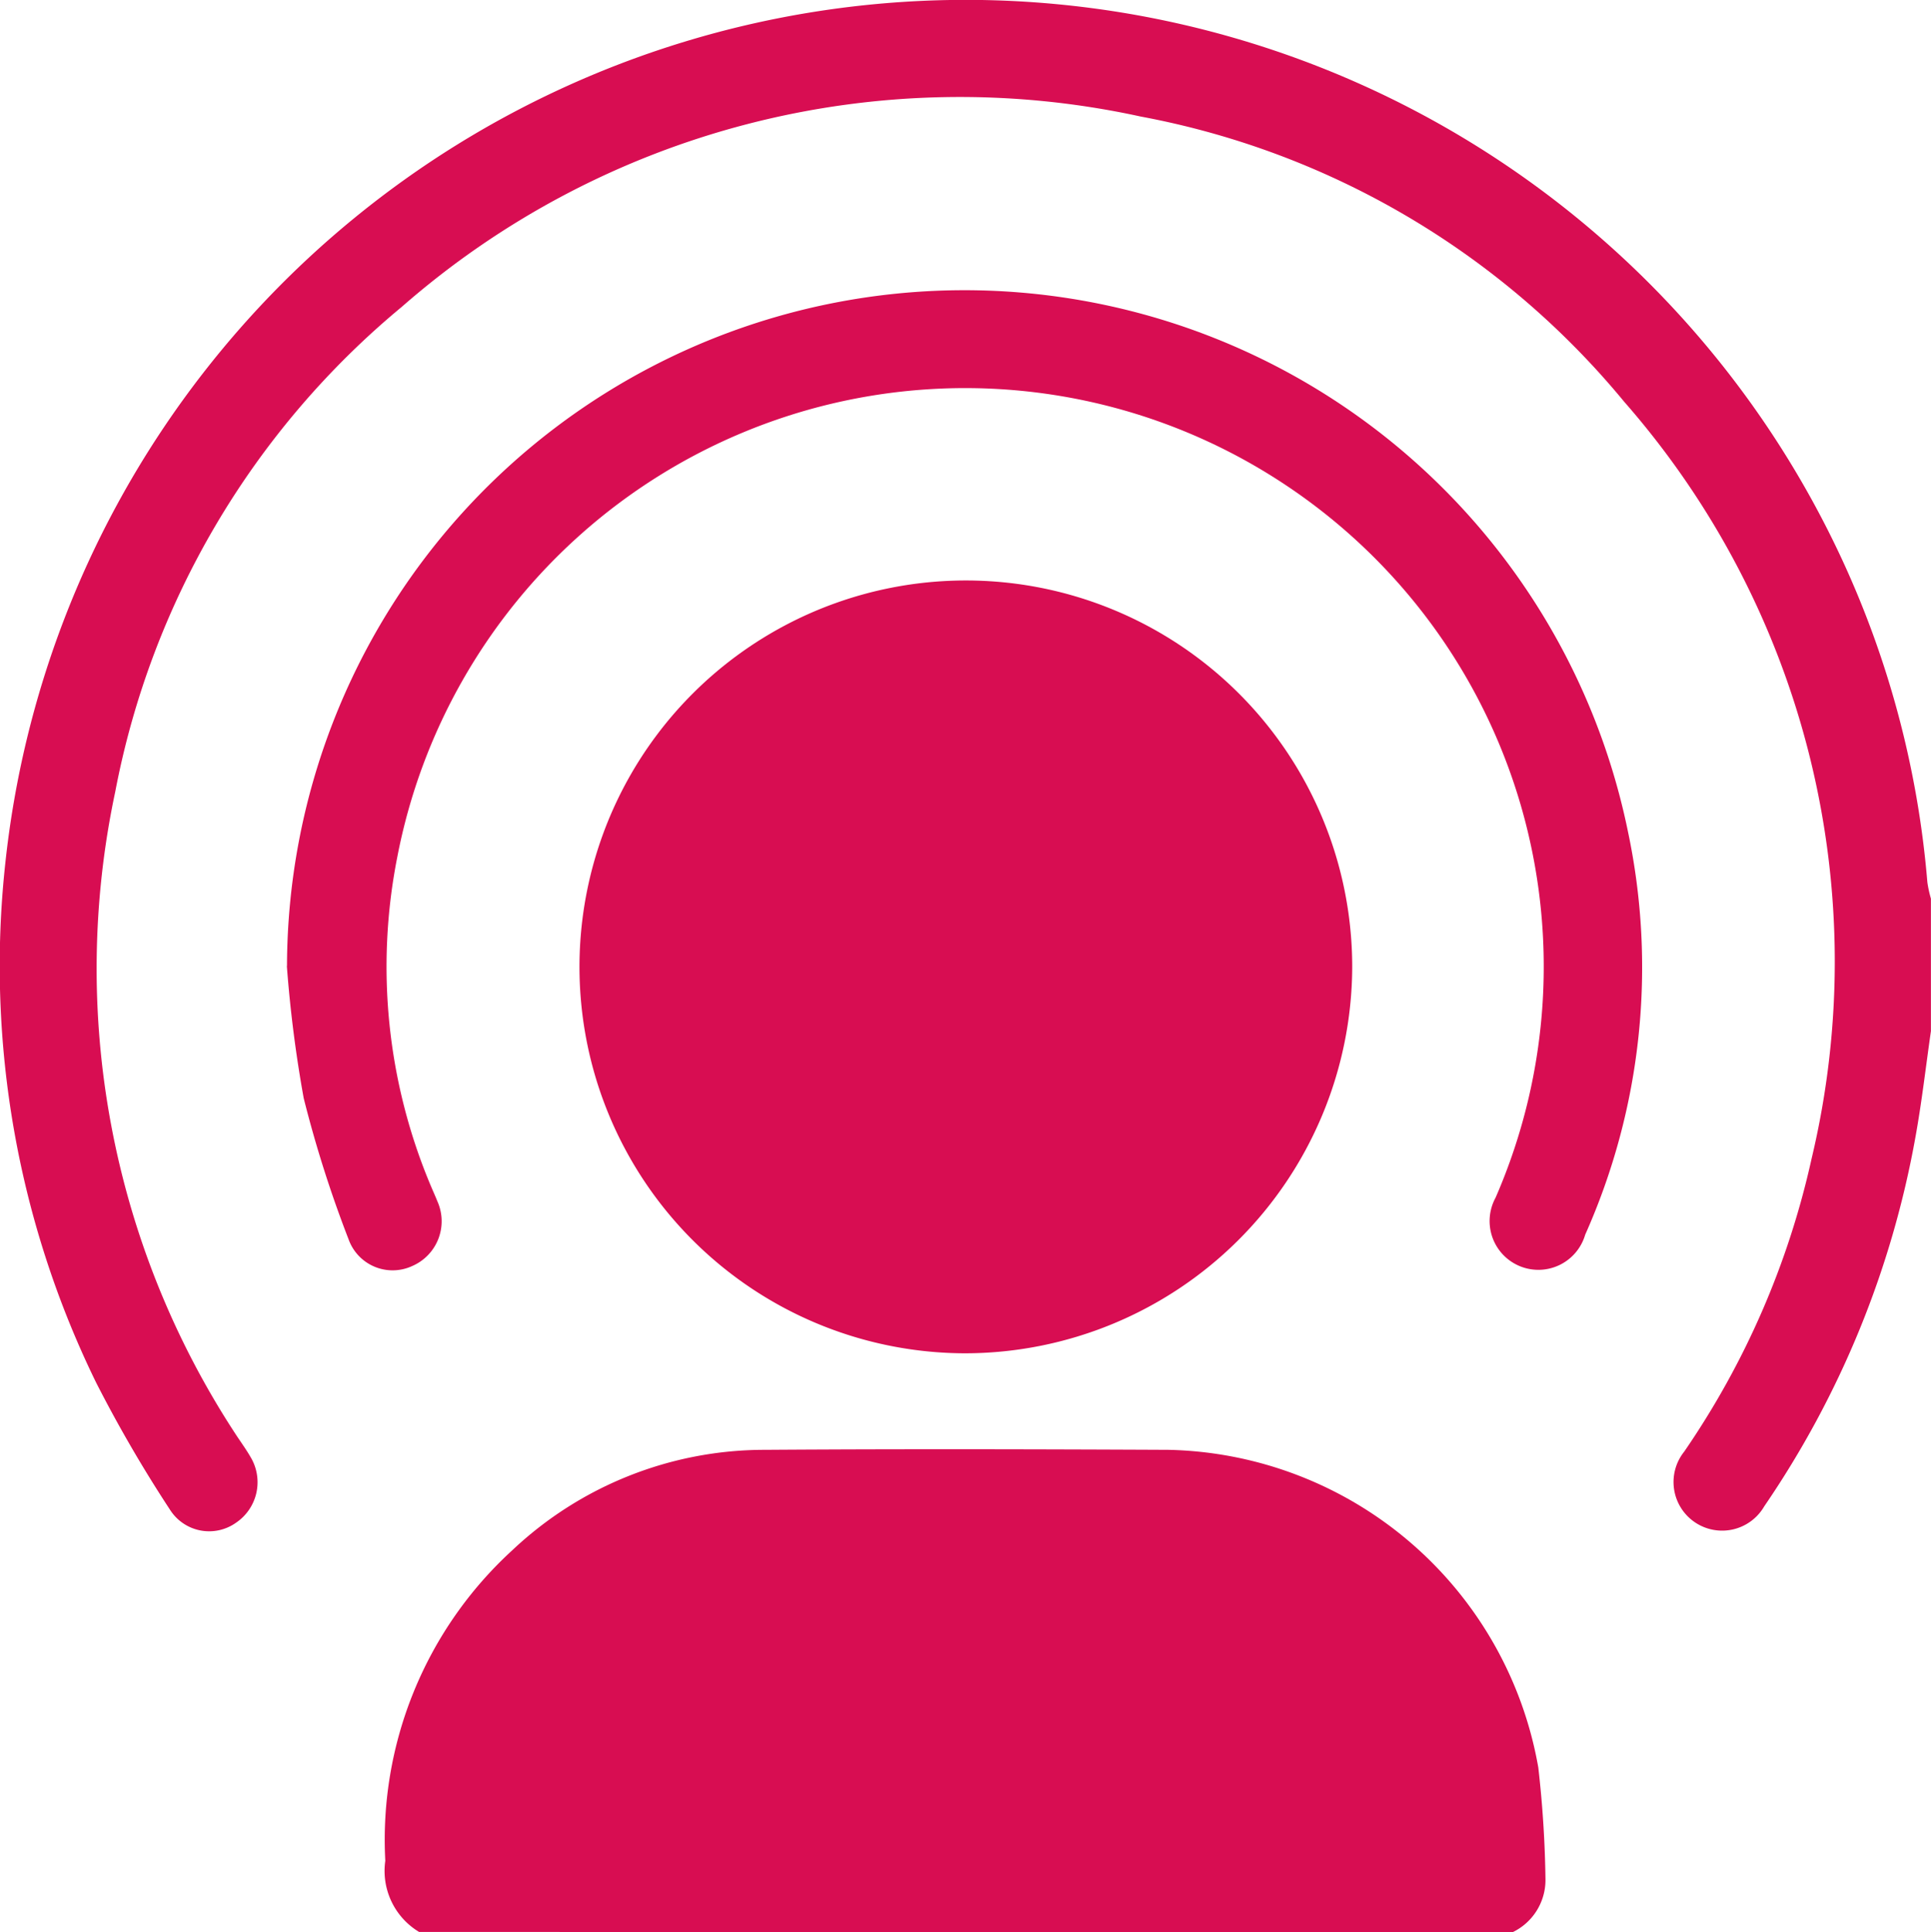 <svg id="Group_7078" data-name="Group 7078" xmlns="http://www.w3.org/2000/svg" xmlns:xlink="http://www.w3.org/1999/xlink" width="24.989" height="25" viewBox="0 0 24.989 25">
  <defs>
    <clipPath id="clip-path">
      <rect id="Rectangle_910" data-name="Rectangle 910" width="24.989" height="25" fill="#d80d52"/>
    </clipPath>
  </defs>
  <g id="Group_7077" data-name="Group 7077" clip-path="url(#clip-path)">
    <path id="Path_9695" data-name="Path 9695" d="M102.425,389.8a.921.921,0,0,1-.437-.92,5.077,5.077,0,0,1,1.643-4.018,4.758,4.758,0,0,1,3.271-1.3c1.74-.012,3.479-.008,5.219,0a4.967,4.967,0,0,1,4.788,4.11,14.258,14.258,0,0,1,.093,1.456.75.75,0,0,1-.428.677Z" transform="translate(-97.002 -364.802)" fill="#d80d52"/>
    <path id="Path_9696" data-name="Path 9696" d="M24.989,13.336c-.066.457-.118.916-.2,1.37a12.289,12.289,0,0,1-1.958,4.785.629.629,0,1,1-1.037-.706,10.806,10.806,0,0,0,1.65-3.794A10.989,10.989,0,0,0,21.02,5.2a10.637,10.637,0,0,0-6.258-3.692A10.961,10.961,0,0,0,5.2,3.97a10.764,10.764,0,0,0-3.709,6.277,10.989,10.989,0,0,0,1.556,8.307c.065.1.139.2.2.307a.632.632,0,0,1-.191.841.6.6,0,0,1-.858-.17,17.348,17.348,0,0,1-.953-1.64A12.269,12.269,0,0,1,.069,11.167a12.5,12.5,0,0,1,23.763-3.94,12.356,12.356,0,0,1,1.11,4.189,1.577,1.577,0,0,0,.046.212v1.708" transform="translate(0 0)" fill="#d80d52"/>
    <path id="Path_9697" data-name="Path 9697" d="M158.309,163.487a5,5,0,1,1,5.009-4.984,5.016,5.016,0,0,1-5.009,4.984" transform="translate(-145.819 -145.976)" fill="#d80d52"/>
    <path id="Path_9698" data-name="Path 9698" d="M75.978,85.5A8.766,8.766,0,0,1,93.33,83.752a8.491,8.491,0,0,1-.552,5.222.631.631,0,1,1-1.16-.478A7.483,7.483,0,0,0,88.9,79.273a7.484,7.484,0,0,0-11.495,4.816,7.307,7.307,0,0,0,.434,4.253c.028.067.059.134.085.2a.631.631,0,0,1-.324.837.605.605,0,0,1-.825-.345,15.441,15.441,0,0,1-.581-1.827,16.548,16.548,0,0,1-.218-1.712" transform="translate(-72.264 -72.998)" fill="#d80d52"/>
  </g>
</svg>
